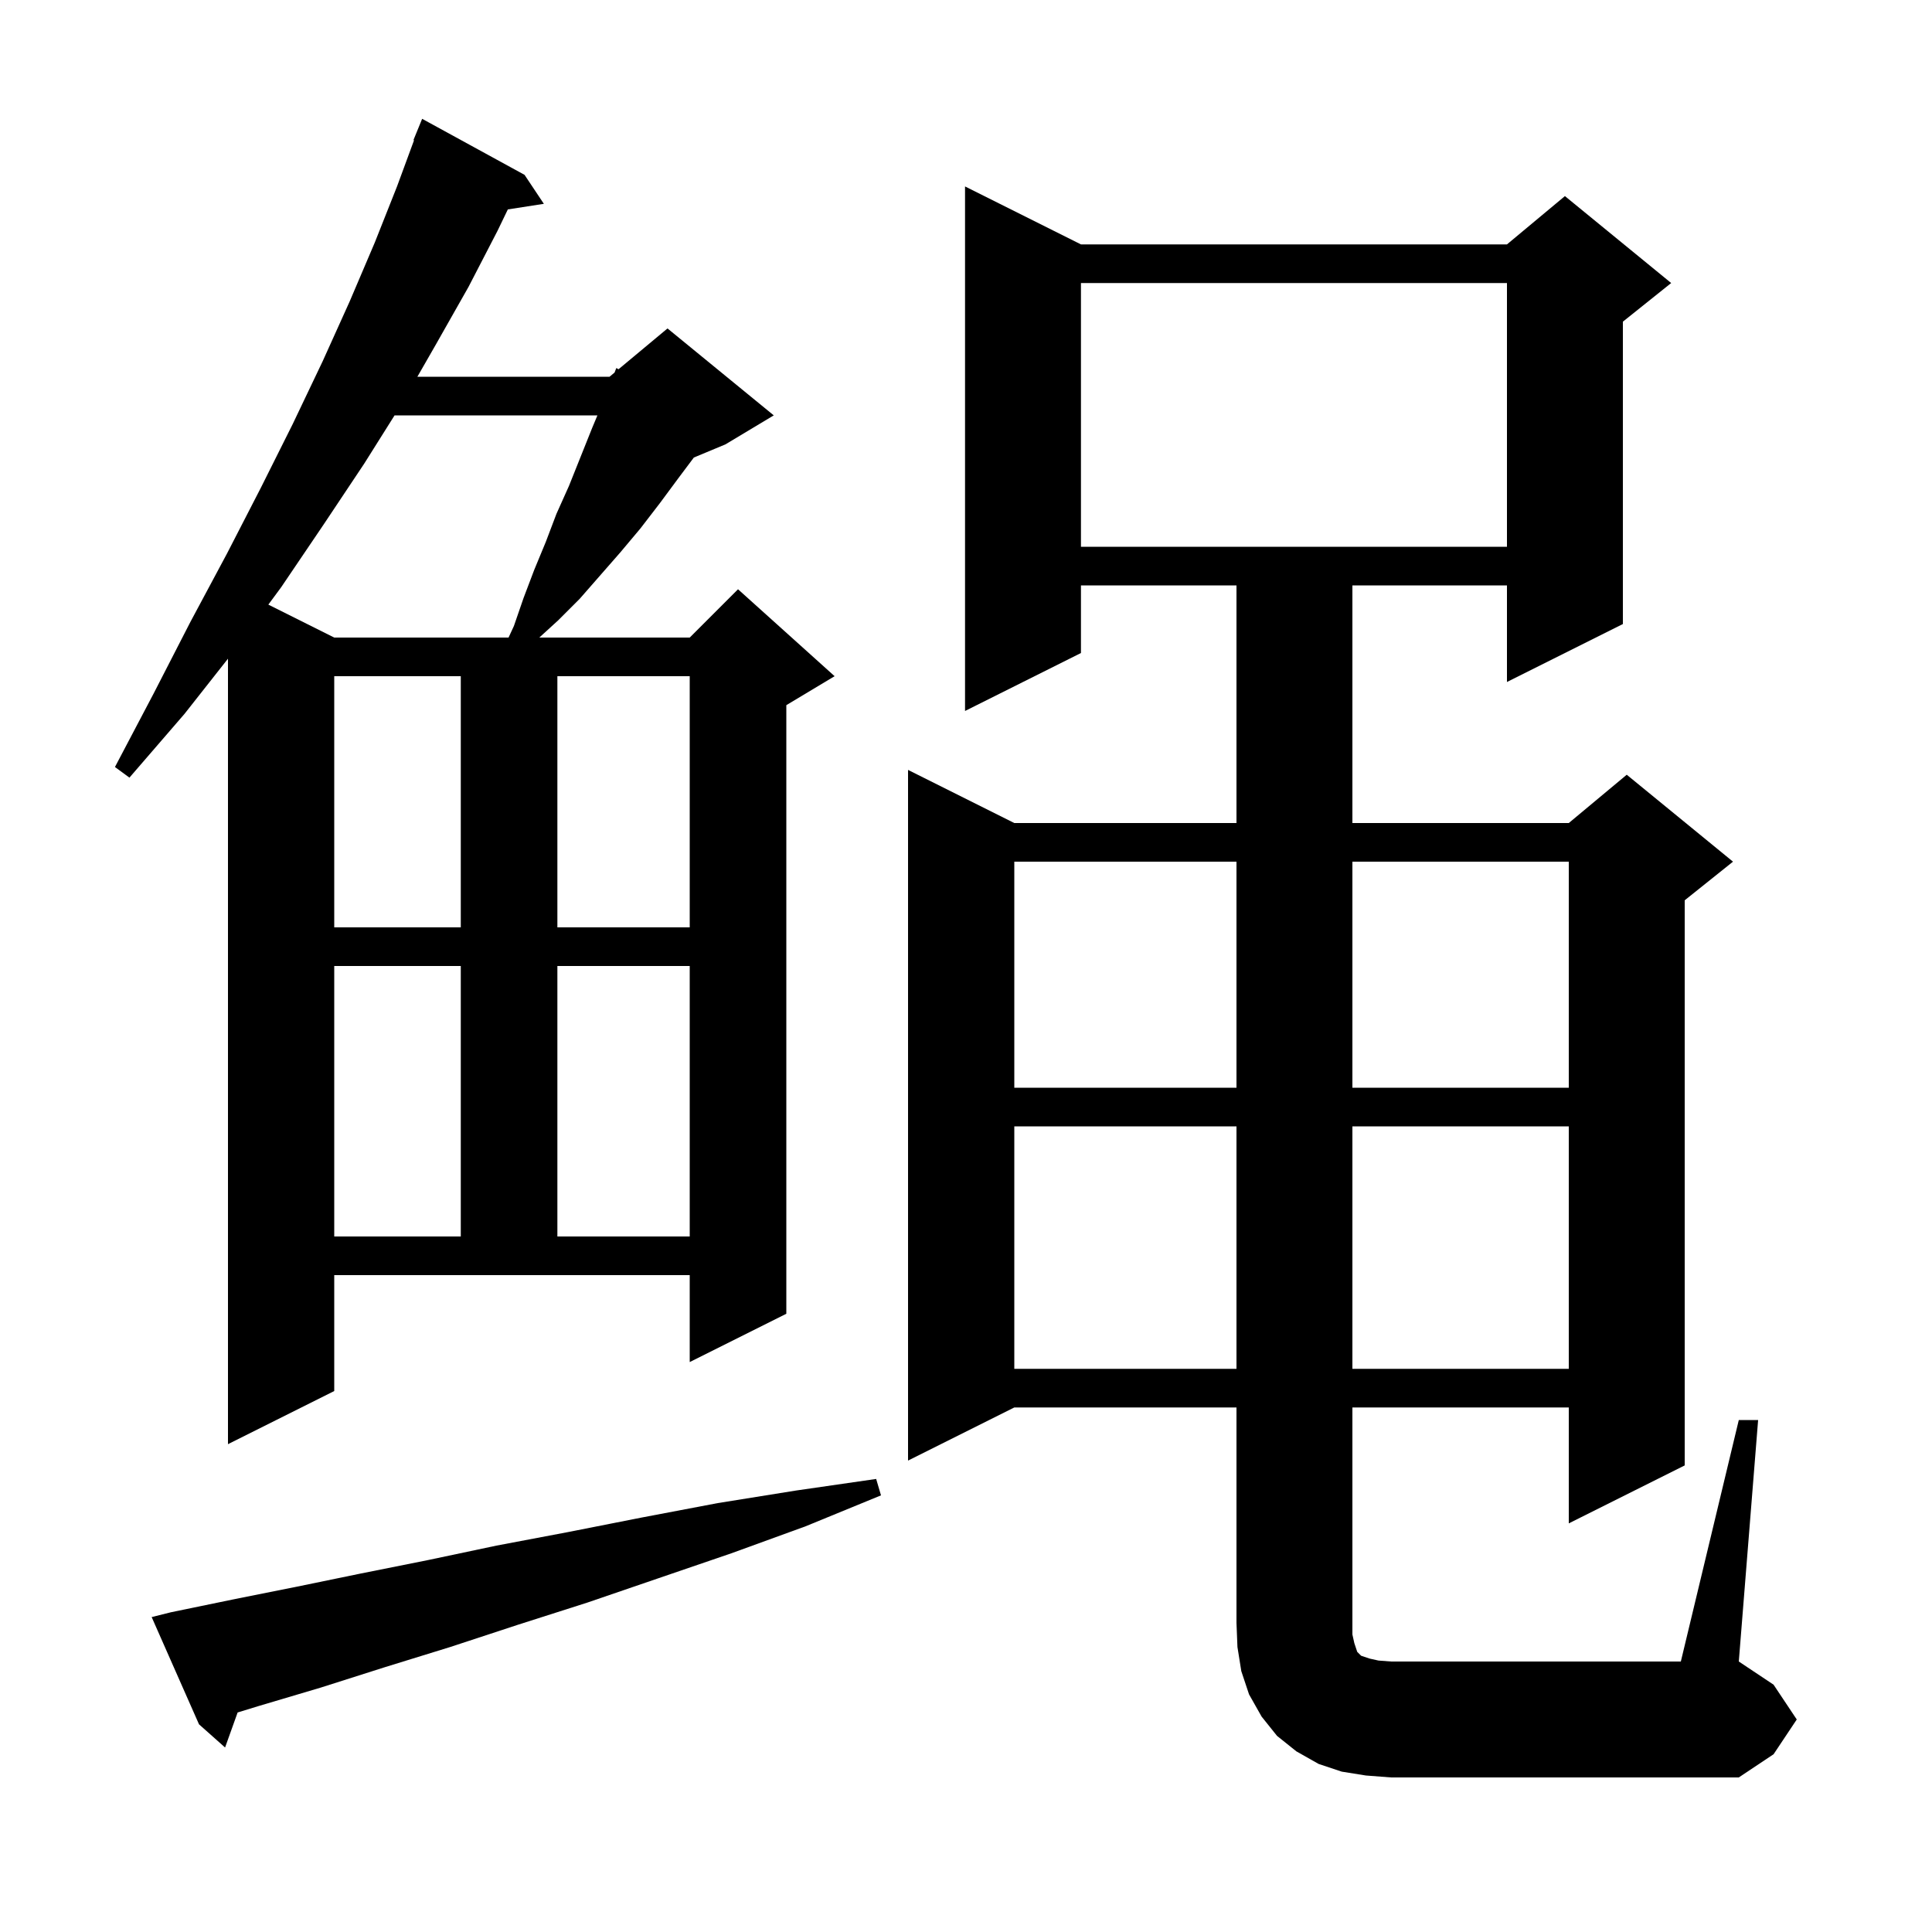 <svg xmlns="http://www.w3.org/2000/svg" xmlns:xlink="http://www.w3.org/1999/xlink" version="1.1" baseProfile="full" viewBox="0 0 200 200" width="200" height="200"><g fill="currentColor"><path d="M 180.0 147.0 L 182.0 147.0 L 180.0 172.0 L 183.6 174.4 L 186.0 178.0 L 183.6 181.6 L 180.0 184.0 L 144.0 184.0 L 141.4 183.8 L 138.9 183.4 L 136.5 182.6 L 134.2 181.3 L 132.2 179.7 L 130.6 177.7 L 129.3 175.4 L 128.5 173.0 L 128.1 170.5 L 128.0 168.0 L 128.0 145.7 L 105.0 145.7 L 94.0 151.2 L 94.0 79.7 L 105.0 85.2 L 128.0 85.2 L 128.0 60.6 L 111.9 60.6 L 111.9 67.6 L 99.9 73.6 L 99.9 19.3 L 111.9 25.3 L 156.0 25.3 L 162.0 20.3 L 173.0 29.3 L 168.0 33.3 L 168.0 64.6 L 156.0 70.6 L 156.0 60.6 L 140.0 60.6 L 140.0 85.2 L 162.4 85.2 L 168.4 80.2 L 179.4 89.2 L 174.4 93.2 L 174.4 151.7 L 162.4 157.7 L 162.4 145.7 L 140.0 145.7 L 140.0 169.2 L 140.2 170.1 L 140.5 171.0 L 140.9 171.4 L 141.8 171.7 L 142.7 171.9 L 144.0 172.0 L 174.0 172.0 Z M 17.7 166.9 L 24.0 165.6 L 30.5 164.3 L 37.3 162.9 L 44.3 161.5 L 51.4 160.0 L 58.8 158.6 L 66.4 157.1 L 74.3 155.6 L 82.4 154.3 L 90.7 153.1 L 91.2 154.8 L 83.4 158.0 L 75.7 160.8 L 68.1 163.4 L 60.8 165.9 L 53.6 168.2 L 46.6 170.5 L 39.8 172.6 L 33.2 174.7 L 26.8 176.6 L 24.599 177.275 L 23.3 180.9 L 20.6 178.5 L 15.7 167.4 Z M 34.6 144.0 L 23.6 149.5 L 23.6 68.188 L 19.1 73.9 L 13.4 80.5 L 11.9 79.4 L 15.9 71.8 L 19.7 64.4 L 23.5 57.3 L 27.0 50.5 L 30.3 43.9 L 33.4 37.4 L 36.2 31.2 L 38.8 25.1 L 41.1 19.3 L 42.861 14.519 L 42.8 14.5 L 43.7 12.3 L 54.3 18.1 L 56.3 21.1 L 52.572 21.678 L 51.5 23.9 L 48.5 29.7 L 45.1 35.7 L 43.207 39.0 L 63.1 39.0 L 63.619 38.567 L 63.8 38.1 L 64.031 38.224 L 69.1 34.0 L 80.1 43.0 L 75.1 46.0 L 71.827 47.364 L 70.3 49.4 L 68.3 52.1 L 66.3 54.7 L 64.2 57.2 L 60.0 62.0 L 57.8 64.2 L 55.829 66.0 L 71.4 66.0 L 76.4 61.0 L 86.4 70.0 L 81.4 73.0 L 81.4 136.0 L 71.4 141.0 L 71.4 132.0 L 34.6 132.0 Z M 105.0 116.6 L 105.0 141.7 L 128.0 141.7 L 128.0 116.6 Z M 140.0 116.6 L 140.0 141.7 L 162.4 141.7 L 162.4 116.6 Z M 34.6 100.0 L 34.6 128.0 L 47.7 128.0 L 47.7 100.0 Z M 57.7 100.0 L 57.7 128.0 L 71.4 128.0 L 71.4 100.0 Z M 105.0 89.2 L 105.0 112.6 L 128.0 112.6 L 128.0 89.2 Z M 140.0 89.2 L 140.0 112.6 L 162.4 112.6 L 162.4 89.2 Z M 34.6 70.0 L 34.6 96.0 L 47.7 96.0 L 47.7 70.0 Z M 57.7 70.0 L 57.7 96.0 L 71.4 96.0 L 71.4 70.0 Z M 40.845 43.0 L 37.7 48.0 L 33.5 54.3 L 29.1 60.8 L 27.779 62.589 L 34.6 66.0 L 52.646 66.0 L 53.2 64.8 L 54.2 61.9 L 55.3 59.0 L 56.5 56.1 L 57.6 53.2 L 58.9 50.3 L 61.3 44.3 L 61.845 43.0 Z M 111.9 29.3 L 111.9 56.6 L 156.0 56.6 L 156.0 29.3 Z "/></g></svg>